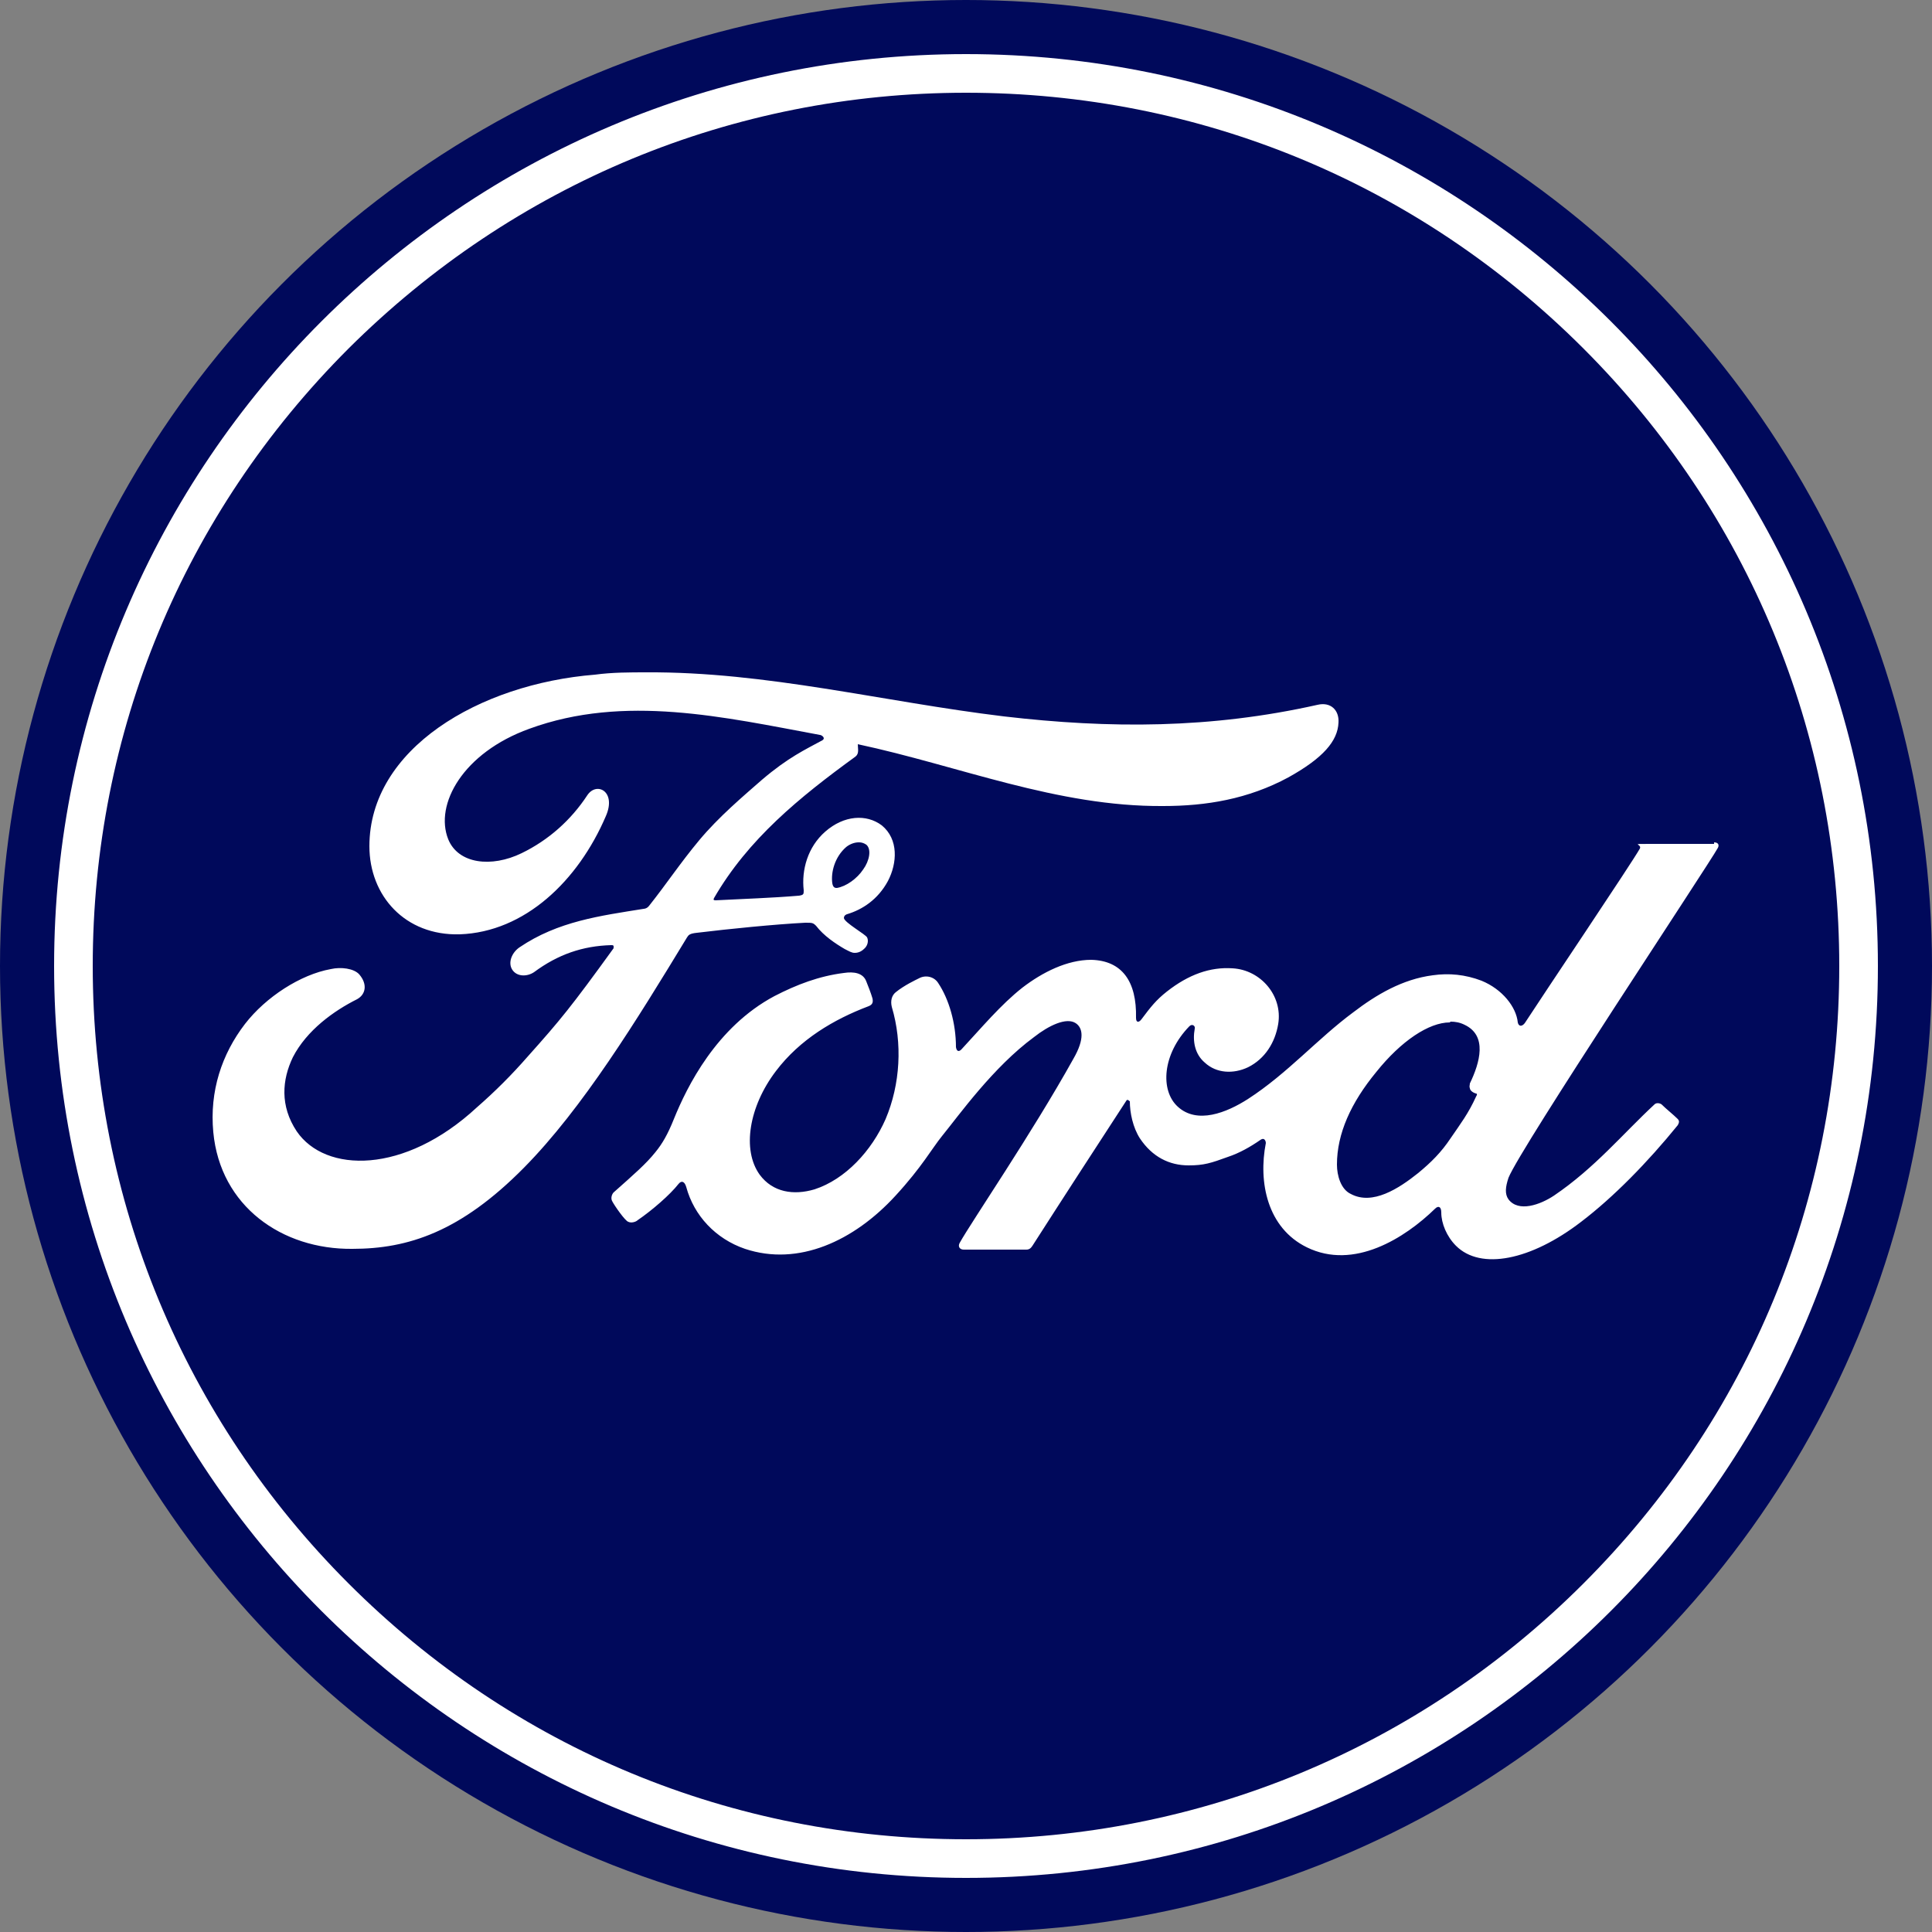 <?xml version="1.0" encoding="UTF-8"?>
<svg xmlns="http://www.w3.org/2000/svg" version="1.1" xmlns:inkscape="http://www.inkscape.org/namespaces/inkscape" xmlns:sodipodi="http://sodipodi.sourceforge.net/DTD/sodipodi-0.dtd" xmlns:svg="http://www.w3.org/2000/svg" viewBox="0 0 250 250">
  <rect x="0" y="0" width="250" height="250" fill="#808080" stroke="none"/>
  <defs>
    <style>
      .cls-1 {
        fill: #fff;
      }

      .cls-2 {
        fill: #00095b;
      }
    </style>
  </defs>
  <!-- Generator: Adobe Illustrator 28.6.0, SVG Export Plug-In . SVG Version: 1.2.0 Build 709)  -->
  <g>
    <g id="svg16" inkscape:version="1.2.2 (732a01da63, 2022-12-09)" sodipodi:docname="Ford.svg">
      <sodipodi:namedview id="namedview18" bordercolor="#111111" borderopacity="1" inkscape:current-layer="svg16" inkscape:cx="462.5" inkscape:cy="180" inkscape:deskcolor="#d1d1d1" inkscape:pagecheckerboard="1" inkscape:pageopacity="0" inkscape:showpageshadow="0" inkscape:window-height="705" inkscape:window-maximized="1" inkscape:window-width="1366" inkscape:window-x="-8" inkscape:window-y="-8" inkscape:zoom="0.6" pagecolor="#ffffff" showgrid="false"/>
      <g>
        <circle class="cls-2" cx="125" cy="125" r="125"/>
        <g>
          <path class="cls-2" d="M125,240.5c-63.7,0-115.5-51.8-115.5-115.5S61.3,9.5,125,9.5s115.5,51.8,115.5,115.5-51.8,115.5-115.5,115.5Z"/>
          <path class="cls-1" d="M125,12c30.2,0,58.5,11.7,79.9,33.1,21.3,21.3,33.1,49.7,33.1,79.9s-11.7,58.5-33.1,79.9c-21.3,21.3-49.7,33.1-79.9,33.1s-58.5-11.7-79.9-33.1c-21.3-21.3-33.1-49.7-33.1-79.9s11.7-58.5,33.1-79.9C66.5,23.8,94.8,12,125,12M125,7C59.9,7,7,59.9,7,125s52.8,118,118,118,118-52.8,118-118S190.1,7,125,7h0Z"/>
        </g>
        <g id="g2317">
          <path id="path8" class="cls-1" d="M83.7,87c-2.2,0-4.5,0-6.7.3-15,1.2-29.2,9.6-29.2,22.2,0,6.4,4.6,11.6,11.7,11.4,8.4-.3,15.3-6.9,18.9-15.3,1.4-3.2-1.2-4.5-2.4-2.7-2.1,3.2-5,5.8-8.5,7.5-3.9,1.9-8.2,1.4-9.5-1.8-1.8-4.5,1.9-11.2,10.5-14.3,12.3-4.5,25.2-1.5,37.6.8.2,0,.8.4.3.7-2.2,1.2-4.4,2.2-7.8,5.1-2.4,2.1-5.6,4.8-8.1,7.8-2.5,3-4.2,5.6-6.5,8.5-.3.4-.7.4-.7.4-5.6.9-11.1,1.6-16.1,5-1,.7-1.5,2-.9,2.9.6.9,1.9.9,2.8.3,3.1-2.3,6.3-3.4,10-3.5.2,0,.2,0,.3.1,0,0,0,.2,0,.3-5.5,7.6-6.9,9.3-11.1,14-2.1,2.4-4.2,4.5-6.6,6.6-9.4,8.7-19.6,8.5-23.3,3.1-2.2-3.3-1.9-6.7-.5-9.6,1.8-3.5,5.3-6,8.3-7.5,1.1-.6,1.4-1.9.3-3.2-.7-.8-2.4-1-3.7-.7-3.9.7-8.4,3.6-11.1,7.1-3,3.9-4.6,8.7-4.1,14,.9,9.6,8.9,15.2,18,15.1,7.2,0,14-2.2,22.2-10.5,7.6-7.7,14.6-19.1,21.1-29.8.2-.3.3-.5,1.3-.6,4.1-.5,10.1-1.1,14-1.3.9,0,1,0,1.4.4,1,1.3,2.5,2.3,3.7,3,.6.3.9.5,1.3.5.6,0,1-.3,1.3-.6.4-.4.5-1,.3-1.4-.2-.4-2.9-1.9-3-2.5,0-.4.4-.5.4-.5,2-.6,4-1.9,5.3-4.3,1.2-2.3,1.4-5.4-.8-7.2-2-1.5-4.9-1.3-7.3.8-2.3,2-3.1,5-2.8,7.6,0,.5,0,.6-.6.7-3.6.3-7,.4-10.8.6-.3,0-.3-.1-.2-.3,4.4-7.6,11-13,18.3-18.3.5-.4.3-1,.3-1.6,13.1,2.8,25.8,8.1,39.5,8,5.6,0,11-.9,16.2-3.7,4.5-2.5,6.4-4.7,6.5-7.1.1-1.6-1-2.7-2.7-2.3-13.8,3.1-26.9,3.1-40.6,1.5-15.7-1.9-30.7-5.8-46.3-5.7h0ZM111.2,109c.3,0,.6.1.9.3.7.6.4,2.1-.4,3.2-.8,1.2-2.2,2.2-3.4,2.4-.2,0-.5,0-.6-.6h0c-.2-1.4.3-3.4,1.8-4.7.5-.4,1.1-.6,1.6-.6h0ZM221.8,109.2c-2.5,0-5.8,0-8.4,0s-.9,0-1.2.6c-1,1.8-12.7,19.2-14.9,22.6-.4.5-.8.4-.9-.1-.2-2-2-4.3-4.7-5.4-2.1-.8-4.2-1-6.3-.7-3.9.5-7.3,2.5-10.3,4.8-4.6,3.4-8.5,7.9-13.6,11.2-2.8,1.8-6.6,3.3-9.1,1-2.3-2.1-2-6.8,1.5-10.4.4-.4.8,0,.7.3-.3,1.6,0,3.3,1.3,4.4,1.5,1.4,3.7,1.5,5.6.6,2.2-1.1,3.5-3.2,3.9-5.6.6-3.7-2.3-7-5.9-7.2-2.9-.2-5.7.8-8.5,3-1.4,1.1-2.1,2-3.3,3.6-.3.4-.7.5-.7-.2.1-4.7-1.8-7.4-5.8-7.5-3.1,0-6.3,1.6-8.9,3.6-2.8,2.2-5.3,5.2-7.9,8-.3.3-.6.3-.7-.3,0-3.1-.9-6.2-2.3-8.3-.5-.8-1.6-1.1-2.5-.6-.4.2-1.9.9-3,1.8-.5.4-.7,1.1-.5,1.9,1.4,4.7,1.1,10-.8,14.5-1.8,4.1-5.2,7.8-9.2,9.1-2.7.8-5.4.4-7.1-1.9-2.3-3.2-1.4-8.8,2.1-13.4,3.1-4.1,7.5-6.7,12-8.4.5-.2.6-.5.5-1-.2-.7-.6-1.7-.8-2.2-.4-1.1-1.6-1.3-2.9-1.1-3.2.4-6.1,1.5-9,3-7.5,4-11.3,11.7-13,15.9-.8,2-1.5,3.2-2.4,4.3-1.2,1.5-2.7,2.8-5.4,5.2-.2.2-.4.7-.2,1.1.3.6,1.7,2.6,2.1,2.7.4.2,1,0,1.2-.2,1.9-1.3,4.2-3.3,5.3-4.7.4-.5.8-.3,1,.4,1,3.7,3.8,6.7,7.6,8,6.9,2.3,14.1-1,19.5-6.9,3.4-3.7,4.7-6.1,6-7.7,2.2-2.7,6.6-8.9,11.9-12.8,1.9-1.5,4.2-2.6,5.4-1.8.9.6,1.2,2-.3,4.6-5.4,9.7-13.2,21.1-14.7,23.8-.3.5,0,.9.5.9,2.8,0,5.6,0,8.1,0,.4,0,.6-.2.8-.5,4.1-6.4,8-12.4,12.1-18.7.2-.4.4,0,.5,0,0,1.5.4,3.4,1.3,4.8,1.6,2.4,3.8,3.5,6.3,3.5,2,0,2.9-.3,5.1-1.1,1.5-.5,2.9-1.3,4.2-2.2.6-.4.7.3.7.4-1,5.1.2,11,5.3,13.5,6.1,3,12.7-1.2,16.6-5,.4-.4.8-.3.8.5,0,1.4.7,3.1,1.9,4.3,3.2,3.2,9.7,1.9,16.2-3.1,4.2-3.2,8.6-7.7,12.5-12.5.1-.2.3-.5,0-.8-.6-.6-1.5-1.3-2.1-1.9-.3-.2-.7-.2-.9,0-4.1,3.8-7.7,8.2-13,11.8-1.8,1.2-4.6,2.2-5.9.5-.5-.7-.4-1.6,0-2.8,1.5-3.8,25.9-40.5,27.1-42.7h0c.2-.4,0-.7-.5-.7h0ZM187.7,132.2c.6,0,1.2.1,1.8.4,3,1.4,2,4.9.7,7.6,0,.2-.1.4,0,.6,0,.3.4.6.8.7.1,0,.2.1,0,.4-1,2.2-2,3.5-3.3,5.4-1.2,1.8-2.5,3.1-4.2,4.5-2.5,2-5.9,4.2-8.7,2.7-1.3-.6-1.8-2.4-1.8-3.8,0-4,1.8-8,5.1-12,3.2-4,6.8-6.4,9.5-6.4h0Z"/>
        </g>
      </g>
    </g>
  </g>
</svg>